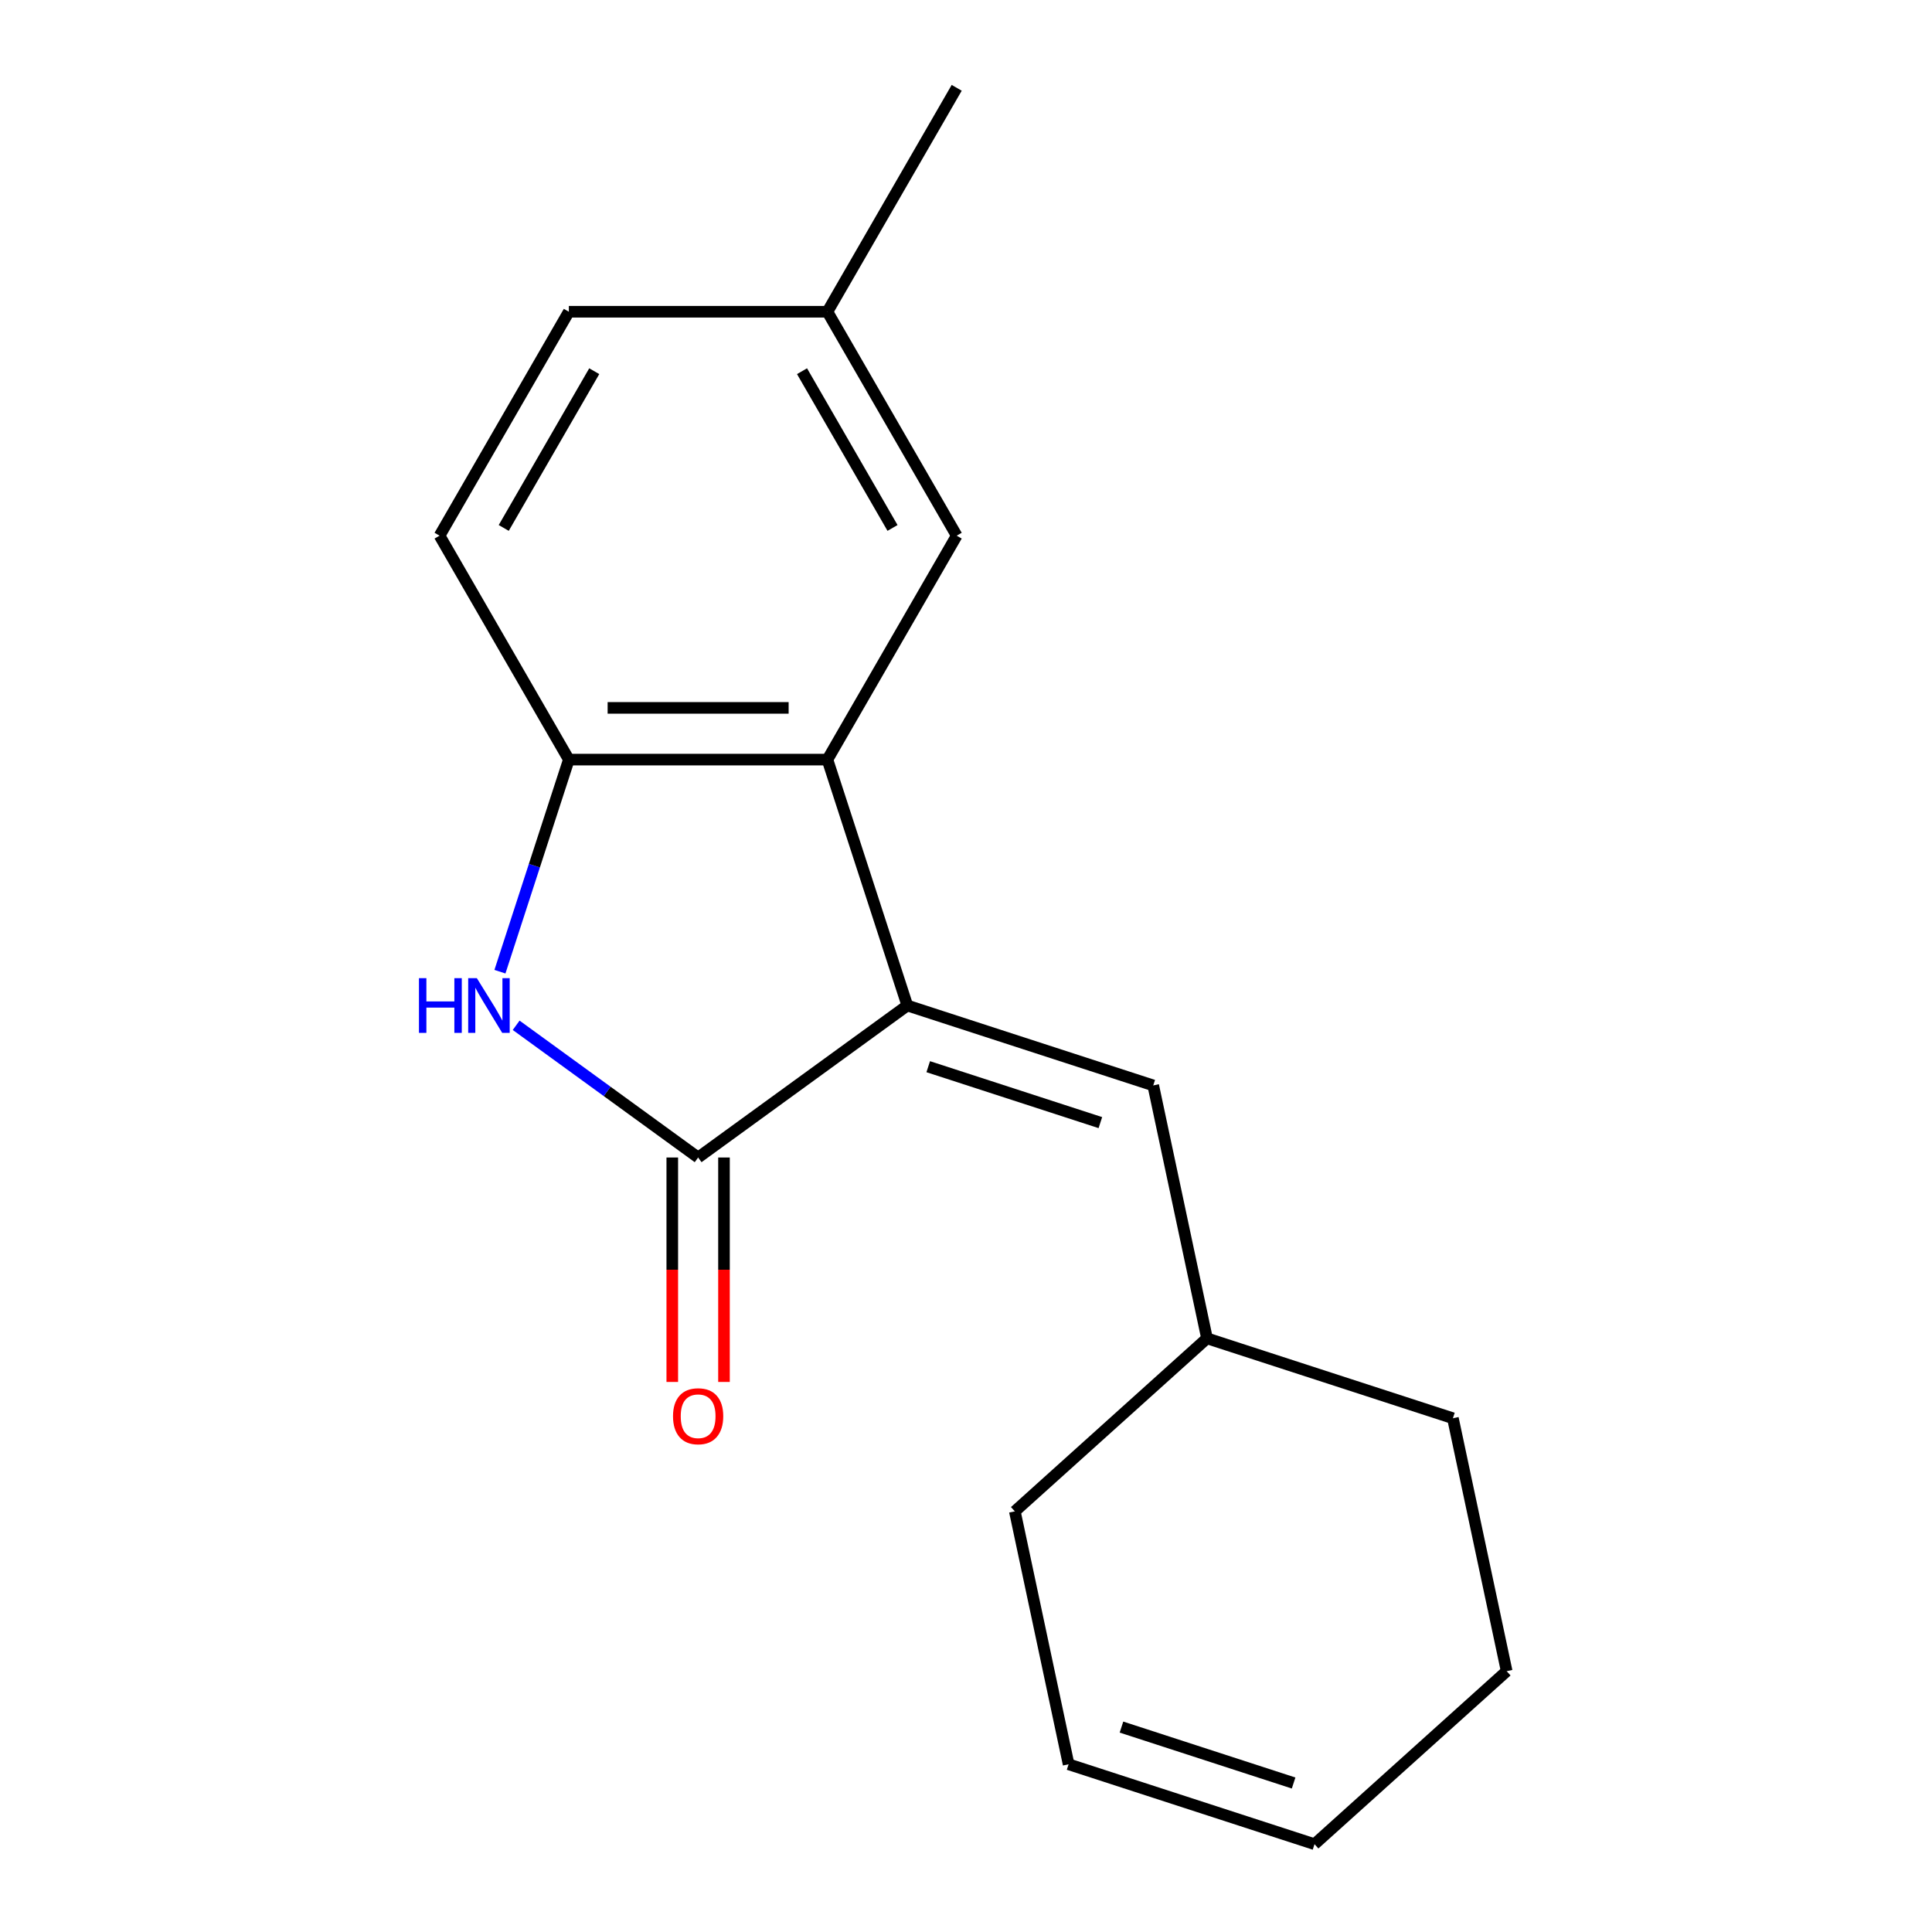<?xml version='1.0' encoding='iso-8859-1'?>
<svg version='1.1' baseProfile='full'
              xmlns='http://www.w3.org/2000/svg'
                      xmlns:rdkit='http://www.rdkit.org/xml'
                      xmlns:xlink='http://www.w3.org/1999/xlink'
                  xml:space='preserve'
width='1000px' height='1000px' viewBox='0 0 1000 1000'>
<!-- END OF HEADER -->
<rect style='opacity:1.0;fill:#FFFFFF;stroke:none' width='1000' height='1000' x='0' y='0'> </rect>
<path class='bond-0' d='M 469.628,520.455 L 361.352,599.122' style='fill:none;fill-rule:evenodd;stroke:#000000;stroke-width:6px;stroke-linecap:butt;stroke-linejoin:miter;stroke-opacity:1' />
<path class='bond-2' d='M 469.628,520.455 L 428.27,393.17' style='fill:none;fill-rule:evenodd;stroke:#000000;stroke-width:6px;stroke-linecap:butt;stroke-linejoin:miter;stroke-opacity:1' />
<path class='bond-4' d='M 469.628,520.455 L 596.913,561.812' style='fill:none;fill-rule:evenodd;stroke:#000000;stroke-width:6px;stroke-linecap:butt;stroke-linejoin:miter;stroke-opacity:1' />
<path class='bond-4' d='M 480.449,552.116 L 569.549,581.066' style='fill:none;fill-rule:evenodd;stroke:#000000;stroke-width:6px;stroke-linecap:butt;stroke-linejoin:miter;stroke-opacity:1' />
<path class='bond-1' d='M 361.352,599.122 L 314.258,564.905' style='fill:none;fill-rule:evenodd;stroke:#000000;stroke-width:6px;stroke-linecap:butt;stroke-linejoin:miter;stroke-opacity:1' />
<path class='bond-1' d='M 314.258,564.905 L 267.163,530.689' style='fill:none;fill-rule:evenodd;stroke:#0000FF;stroke-width:6px;stroke-linecap:butt;stroke-linejoin:miter;stroke-opacity:1' />
<path class='bond-5' d='M 347.969,599.122 L 347.969,657.206' style='fill:none;fill-rule:evenodd;stroke:#000000;stroke-width:6px;stroke-linecap:butt;stroke-linejoin:miter;stroke-opacity:1' />
<path class='bond-5' d='M 347.969,657.206 L 347.969,715.291' style='fill:none;fill-rule:evenodd;stroke:#FF0000;stroke-width:6px;stroke-linecap:butt;stroke-linejoin:miter;stroke-opacity:1' />
<path class='bond-5' d='M 374.736,599.122 L 374.736,657.206' style='fill:none;fill-rule:evenodd;stroke:#000000;stroke-width:6px;stroke-linecap:butt;stroke-linejoin:miter;stroke-opacity:1' />
<path class='bond-5' d='M 374.736,657.206 L 374.736,715.291' style='fill:none;fill-rule:evenodd;stroke:#FF0000;stroke-width:6px;stroke-linecap:butt;stroke-linejoin:miter;stroke-opacity:1' />
<path class='bond-17' d='M 258.765,502.949 L 276.6,448.059' style='fill:none;fill-rule:evenodd;stroke:#0000FF;stroke-width:6px;stroke-linecap:butt;stroke-linejoin:miter;stroke-opacity:1' />
<path class='bond-17' d='M 276.6,448.059 L 294.435,393.17' style='fill:none;fill-rule:evenodd;stroke:#000000;stroke-width:6px;stroke-linecap:butt;stroke-linejoin:miter;stroke-opacity:1' />
<path class='bond-3' d='M 428.27,393.17 L 294.435,393.17' style='fill:none;fill-rule:evenodd;stroke:#000000;stroke-width:6px;stroke-linecap:butt;stroke-linejoin:miter;stroke-opacity:1' />
<path class='bond-3' d='M 408.195,366.403 L 314.51,366.403' style='fill:none;fill-rule:evenodd;stroke:#000000;stroke-width:6px;stroke-linecap:butt;stroke-linejoin:miter;stroke-opacity:1' />
<path class='bond-6' d='M 428.27,393.17 L 495.188,277.265' style='fill:none;fill-rule:evenodd;stroke:#000000;stroke-width:6px;stroke-linecap:butt;stroke-linejoin:miter;stroke-opacity:1' />
<path class='bond-7' d='M 294.435,393.17 L 227.517,277.265' style='fill:none;fill-rule:evenodd;stroke:#000000;stroke-width:6px;stroke-linecap:butt;stroke-linejoin:miter;stroke-opacity:1' />
<path class='bond-11' d='M 596.913,561.812 L 624.739,692.723' style='fill:none;fill-rule:evenodd;stroke:#000000;stroke-width:6px;stroke-linecap:butt;stroke-linejoin:miter;stroke-opacity:1' />
<path class='bond-10' d='M 495.188,277.265 L 428.27,161.36' style='fill:none;fill-rule:evenodd;stroke:#000000;stroke-width:6px;stroke-linecap:butt;stroke-linejoin:miter;stroke-opacity:1' />
<path class='bond-10' d='M 461.969,273.262 L 415.127,192.129' style='fill:none;fill-rule:evenodd;stroke:#000000;stroke-width:6px;stroke-linecap:butt;stroke-linejoin:miter;stroke-opacity:1' />
<path class='bond-18' d='M 227.517,277.265 L 294.435,161.36' style='fill:none;fill-rule:evenodd;stroke:#000000;stroke-width:6px;stroke-linecap:butt;stroke-linejoin:miter;stroke-opacity:1' />
<path class='bond-18' d='M 260.735,273.262 L 307.578,192.129' style='fill:none;fill-rule:evenodd;stroke:#000000;stroke-width:6px;stroke-linecap:butt;stroke-linejoin:miter;stroke-opacity:1' />
<path class='bond-8' d='M 553.106,913.188 L 525.28,782.277' style='fill:none;fill-rule:evenodd;stroke:#000000;stroke-width:6px;stroke-linecap:butt;stroke-linejoin:miter;stroke-opacity:1' />
<path class='bond-19' d='M 553.106,913.188 L 680.391,954.545' style='fill:none;fill-rule:evenodd;stroke:#000000;stroke-width:6px;stroke-linecap:butt;stroke-linejoin:miter;stroke-opacity:1' />
<path class='bond-19' d='M 580.47,893.935 L 669.57,922.885' style='fill:none;fill-rule:evenodd;stroke:#000000;stroke-width:6px;stroke-linecap:butt;stroke-linejoin:miter;stroke-opacity:1' />
<path class='bond-9' d='M 680.391,954.545 L 779.85,864.992' style='fill:none;fill-rule:evenodd;stroke:#000000;stroke-width:6px;stroke-linecap:butt;stroke-linejoin:miter;stroke-opacity:1' />
<path class='bond-12' d='M 428.27,161.36 L 294.435,161.36' style='fill:none;fill-rule:evenodd;stroke:#000000;stroke-width:6px;stroke-linecap:butt;stroke-linejoin:miter;stroke-opacity:1' />
<path class='bond-15' d='M 428.27,161.36 L 495.188,45.455' style='fill:none;fill-rule:evenodd;stroke:#000000;stroke-width:6px;stroke-linecap:butt;stroke-linejoin:miter;stroke-opacity:1' />
<path class='bond-13' d='M 624.739,692.723 L 525.28,782.277' style='fill:none;fill-rule:evenodd;stroke:#000000;stroke-width:6px;stroke-linecap:butt;stroke-linejoin:miter;stroke-opacity:1' />
<path class='bond-16' d='M 624.739,692.723 L 752.024,734.081' style='fill:none;fill-rule:evenodd;stroke:#000000;stroke-width:6px;stroke-linecap:butt;stroke-linejoin:miter;stroke-opacity:1' />
<path class='bond-14' d='M 779.85,864.992 L 752.024,734.081' style='fill:none;fill-rule:evenodd;stroke:#000000;stroke-width:6px;stroke-linecap:butt;stroke-linejoin:miter;stroke-opacity:1' />
<path  class='atom-2' d='M 216.857 506.295
L 220.697 506.295
L 220.697 518.335
L 235.177 518.335
L 235.177 506.295
L 239.017 506.295
L 239.017 534.615
L 235.177 534.615
L 235.177 521.535
L 220.697 521.535
L 220.697 534.615
L 216.857 534.615
L 216.857 506.295
' fill='#0000FF'/>
<path  class='atom-2' d='M 246.817 506.295
L 256.097 521.295
Q 257.017 522.775, 258.497 525.455
Q 259.977 528.135, 260.057 528.295
L 260.057 506.295
L 263.817 506.295
L 263.817 534.615
L 259.937 534.615
L 249.977 518.215
Q 248.817 516.295, 247.577 514.095
Q 246.377 511.895, 246.017 511.215
L 246.017 534.615
L 242.337 534.615
L 242.337 506.295
L 246.817 506.295
' fill='#0000FF'/>
<path  class='atom-6' d='M 348.352 733.037
Q 348.352 726.237, 351.712 722.437
Q 355.072 718.637, 361.352 718.637
Q 367.632 718.637, 370.992 722.437
Q 374.352 726.237, 374.352 733.037
Q 374.352 739.917, 370.952 743.837
Q 367.552 747.717, 361.352 747.717
Q 355.112 747.717, 351.712 743.837
Q 348.352 739.957, 348.352 733.037
M 361.352 744.517
Q 365.672 744.517, 367.992 741.637
Q 370.352 738.717, 370.352 733.037
Q 370.352 727.477, 367.992 724.677
Q 365.672 721.837, 361.352 721.837
Q 357.032 721.837, 354.672 724.637
Q 352.352 727.437, 352.352 733.037
Q 352.352 738.757, 354.672 741.637
Q 357.032 744.517, 361.352 744.517
' fill='#FF0000'/>
</svg>
